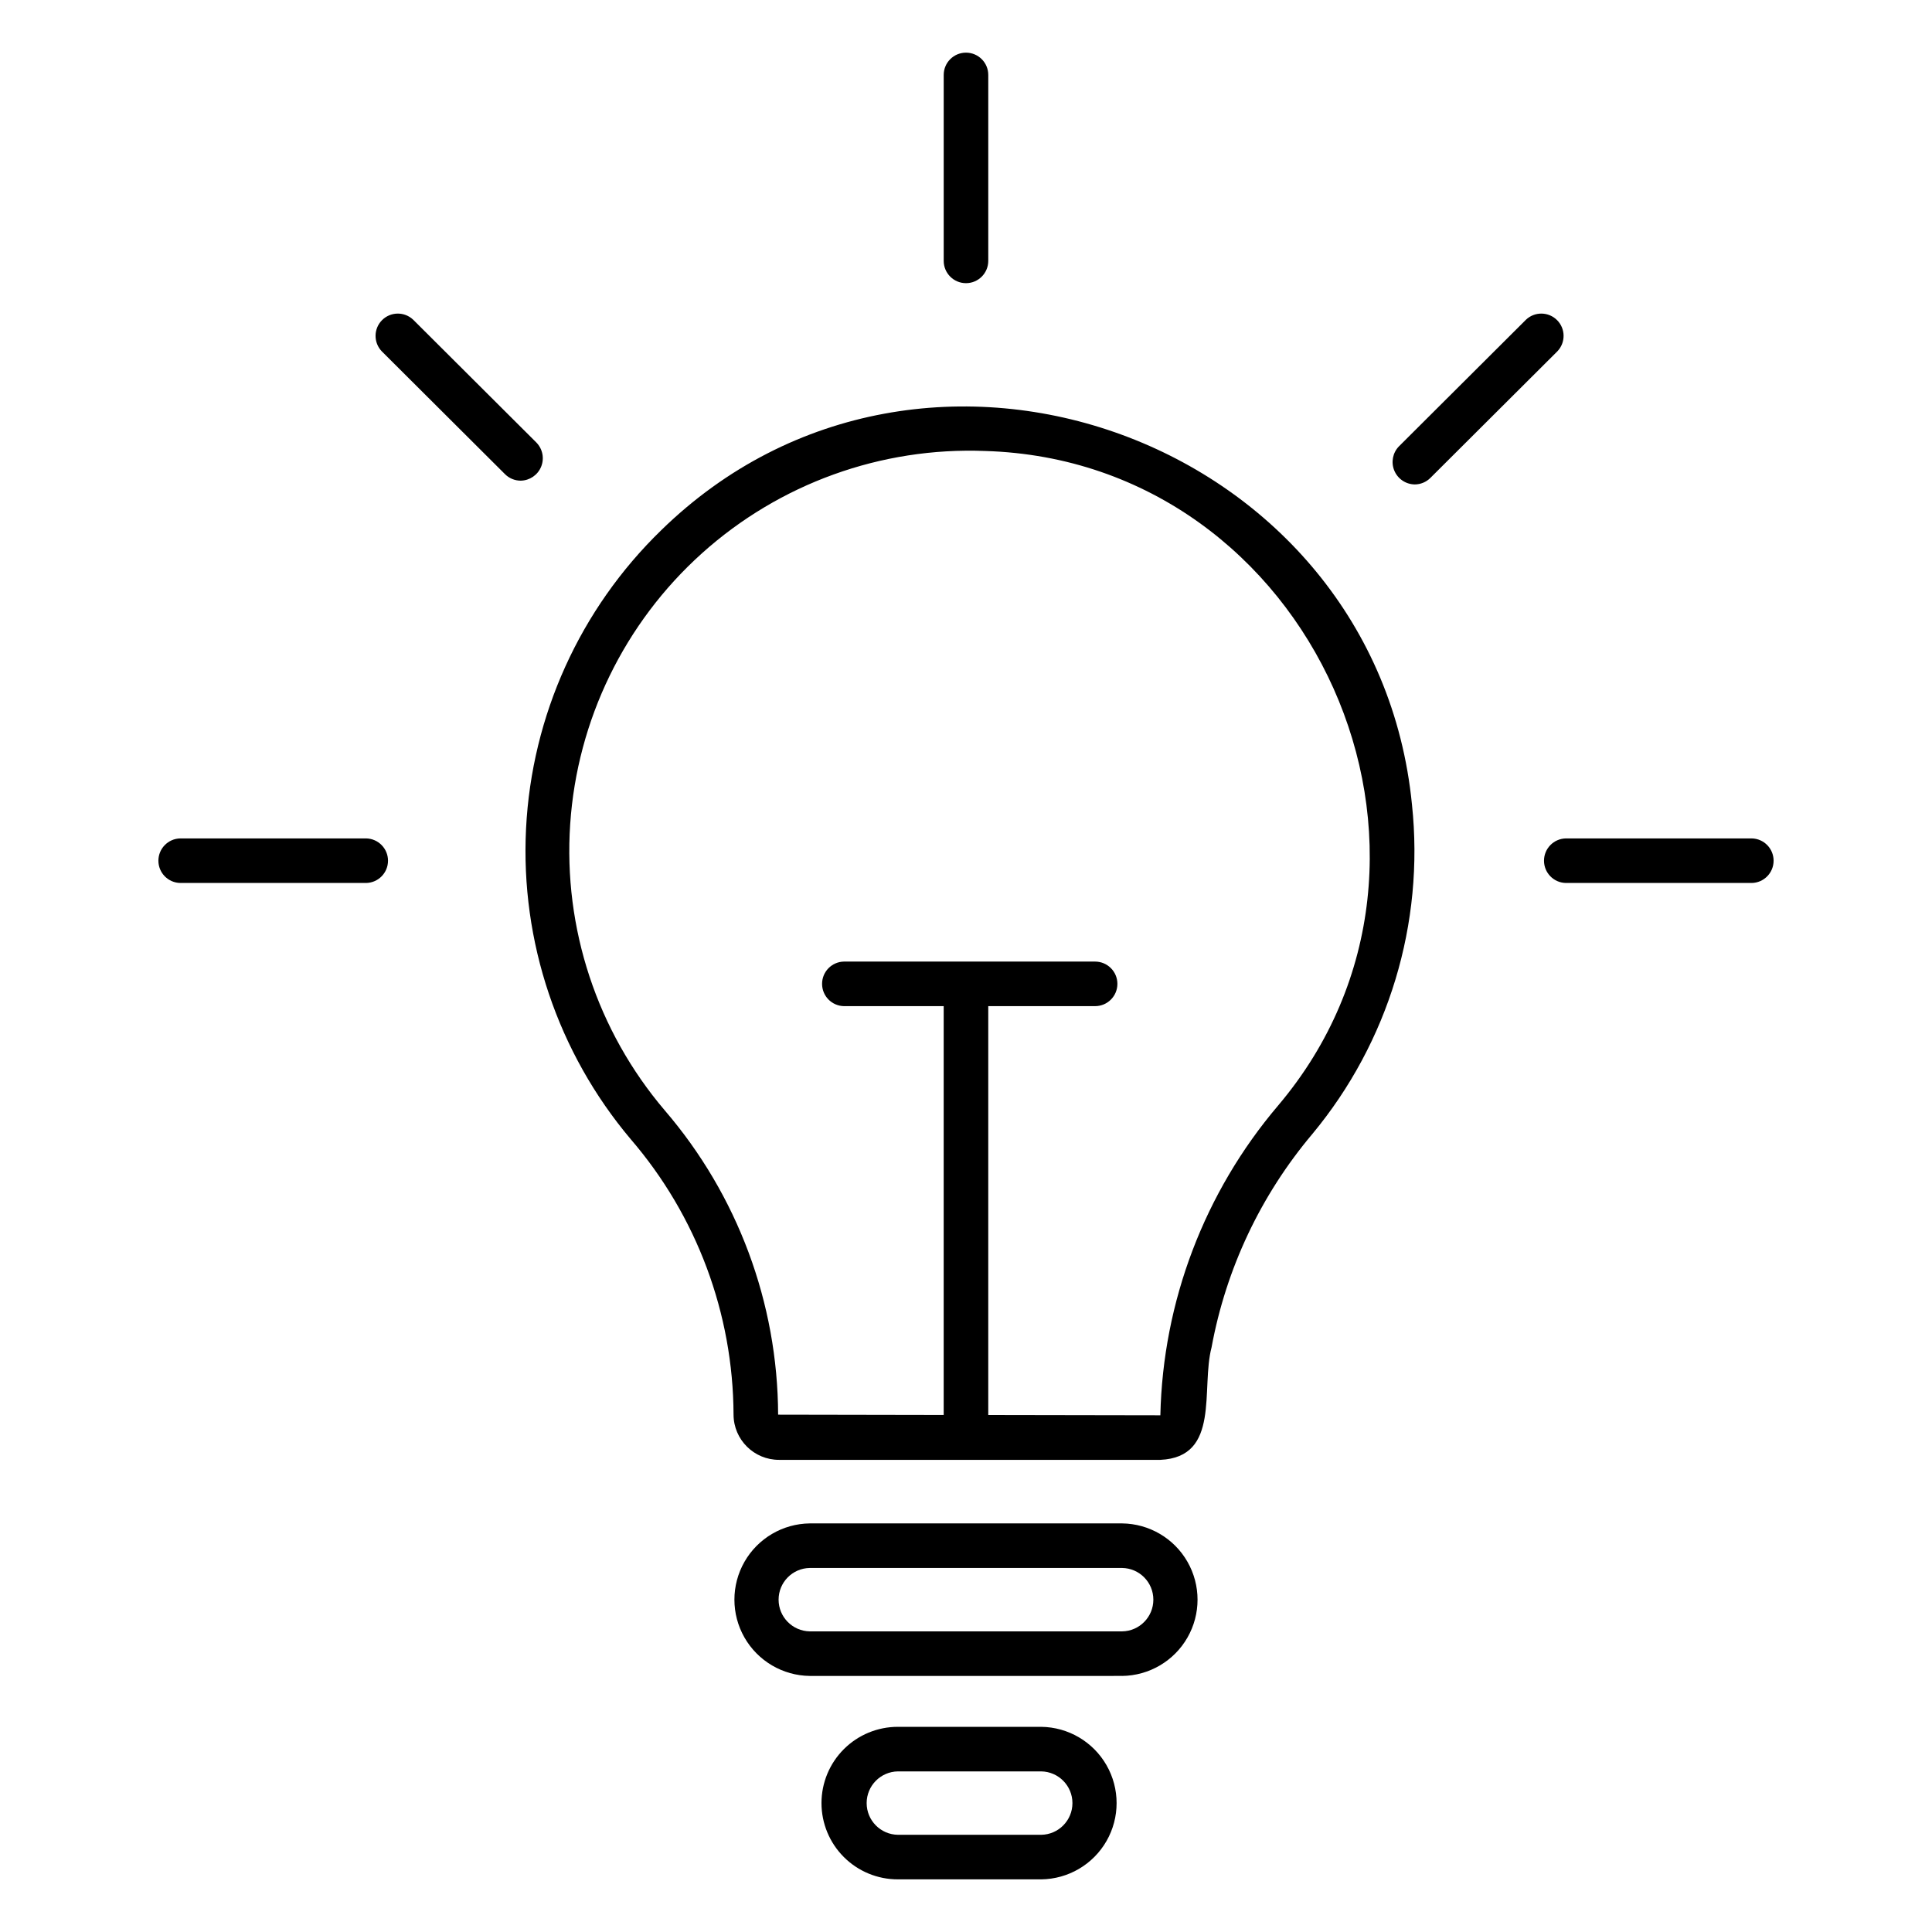 <?xml version="1.0" encoding="UTF-8"?>
<!-- Uploaded to: ICON Repo, www.svgrepo.com, Generator: ICON Repo Mixer Tools -->
<svg fill="#000000" width="800px" height="800px" version="1.1" viewBox="144 144 512 512" xmlns="http://www.w3.org/2000/svg">
 <path d="m419.93 642.05h-37.977c-5.367 0.012-10.52-2.113-14.316-5.906-3.801-3.789-5.934-8.938-5.934-14.305 0-5.367 2.133-10.512 5.934-14.305 3.797-3.789 8.949-5.914 14.316-5.906h37.977c7.164 0.082 13.75 3.953 17.312 10.172 3.559 6.219 3.559 13.859 0 20.082-3.562 6.219-10.148 10.086-17.312 10.168zm-37.977-28.613c-4.594 0.07-8.281 3.812-8.281 8.402 0 4.594 3.688 8.336 8.281 8.402h37.977c4.59-0.066 8.277-3.809 8.277-8.402 0-4.59-3.688-8.332-8.281-8.402zm59.426-25.301-82.766 0.004c-7.168-0.082-13.754-3.953-17.316-10.172-3.559-6.219-3.559-13.859 0-20.082 3.562-6.219 10.148-10.09 17.316-10.168h82.762c7.168 0.078 13.758 3.949 17.316 10.168 3.562 6.223 3.562 13.863 0 20.082-3.559 6.223-10.148 10.09-17.316 10.172zm-82.766-28.609c-4.594 0.066-8.277 3.809-8.277 8.402 0 4.59 3.688 8.332 8.277 8.402h82.762c4.594-0.07 8.277-3.812 8.277-8.402 0-4.594-3.684-8.336-8.277-8.402zm92.895-28.652h-101.04c-6.637 0.02-12.039-5.34-12.07-11.977-0.105-26.809-9.77-52.699-27.262-73.016-19.324-22.93-29.23-52.336-27.727-82.285 1.504-29.949 14.309-58.215 35.832-79.094 69.516-67.914 189.47-23.836 198.95 72.742 3.328 31.457-6.191 62.93-26.398 87.266-13.672 16.211-22.883 35.703-26.715 56.559-2.879 10.934 2.461 29.09-13.578 29.805zm-45.609-11.887 45.609 0.078c0.668-30.125 11.684-59.105 31.191-82.07 55.945-66.047 9.141-170.88-77.598-173.48h-0.004c-27.605-1.082-54.543 8.648-75.082 27.121-20.543 18.469-33.066 44.227-34.91 71.793-1.844 27.562 7.141 54.762 25.039 75.805 19.301 22.453 29.961 51.055 30.066 80.664l43.879 0.078v-108.34h-26.445c-3.215-0.062-5.785-2.688-5.785-5.906 0-3.215 2.57-5.84 5.785-5.902h66.59c3.254 0.012 5.887 2.652 5.887 5.902 0 3.254-2.633 5.894-5.887 5.906h-28.336zm202.34-140.99h-49.277c-3.215-0.062-5.785-2.688-5.785-5.902s2.57-5.84 5.785-5.906h49.277c3.215 0.066 5.785 2.691 5.785 5.906s-2.57 5.84-5.785 5.902zm-367.2 0h-49.277c-3.215-0.062-5.785-2.688-5.785-5.902s2.57-5.84 5.785-5.906h49.277c3.215 0.066 5.789 2.691 5.789 5.906s-2.574 5.84-5.789 5.902zm277.86-105.62c-2.371-0.039-4.492-1.484-5.398-3.676-0.906-2.191-0.422-4.711 1.23-6.41l33.648-33.543v-0.004c2.324-2.223 5.996-2.18 8.266 0.098 2.269 2.277 2.301 5.953 0.066 8.27l-33.648 33.543c-1.102 1.105-2.602 1.723-4.164 1.723zm-236.9-0.996c-1.562 0-3.062-0.617-4.168-1.723l-32.648-32.547c-2.234-2.316-2.203-5.992 0.066-8.27 2.269-2.277 5.945-2.32 8.266-0.098l32.648 32.547v0.004c1.656 1.699 2.141 4.219 1.234 6.414-0.906 2.191-3.027 3.633-5.398 3.672zm118-52.34c-3.262 0-5.906-2.644-5.906-5.906v-49.281c0-3.258 2.644-5.902 5.906-5.902 3.258 0 5.902 2.644 5.902 5.902v49.281c0 3.262-2.644 5.906-5.902 5.906z"/>
</svg>